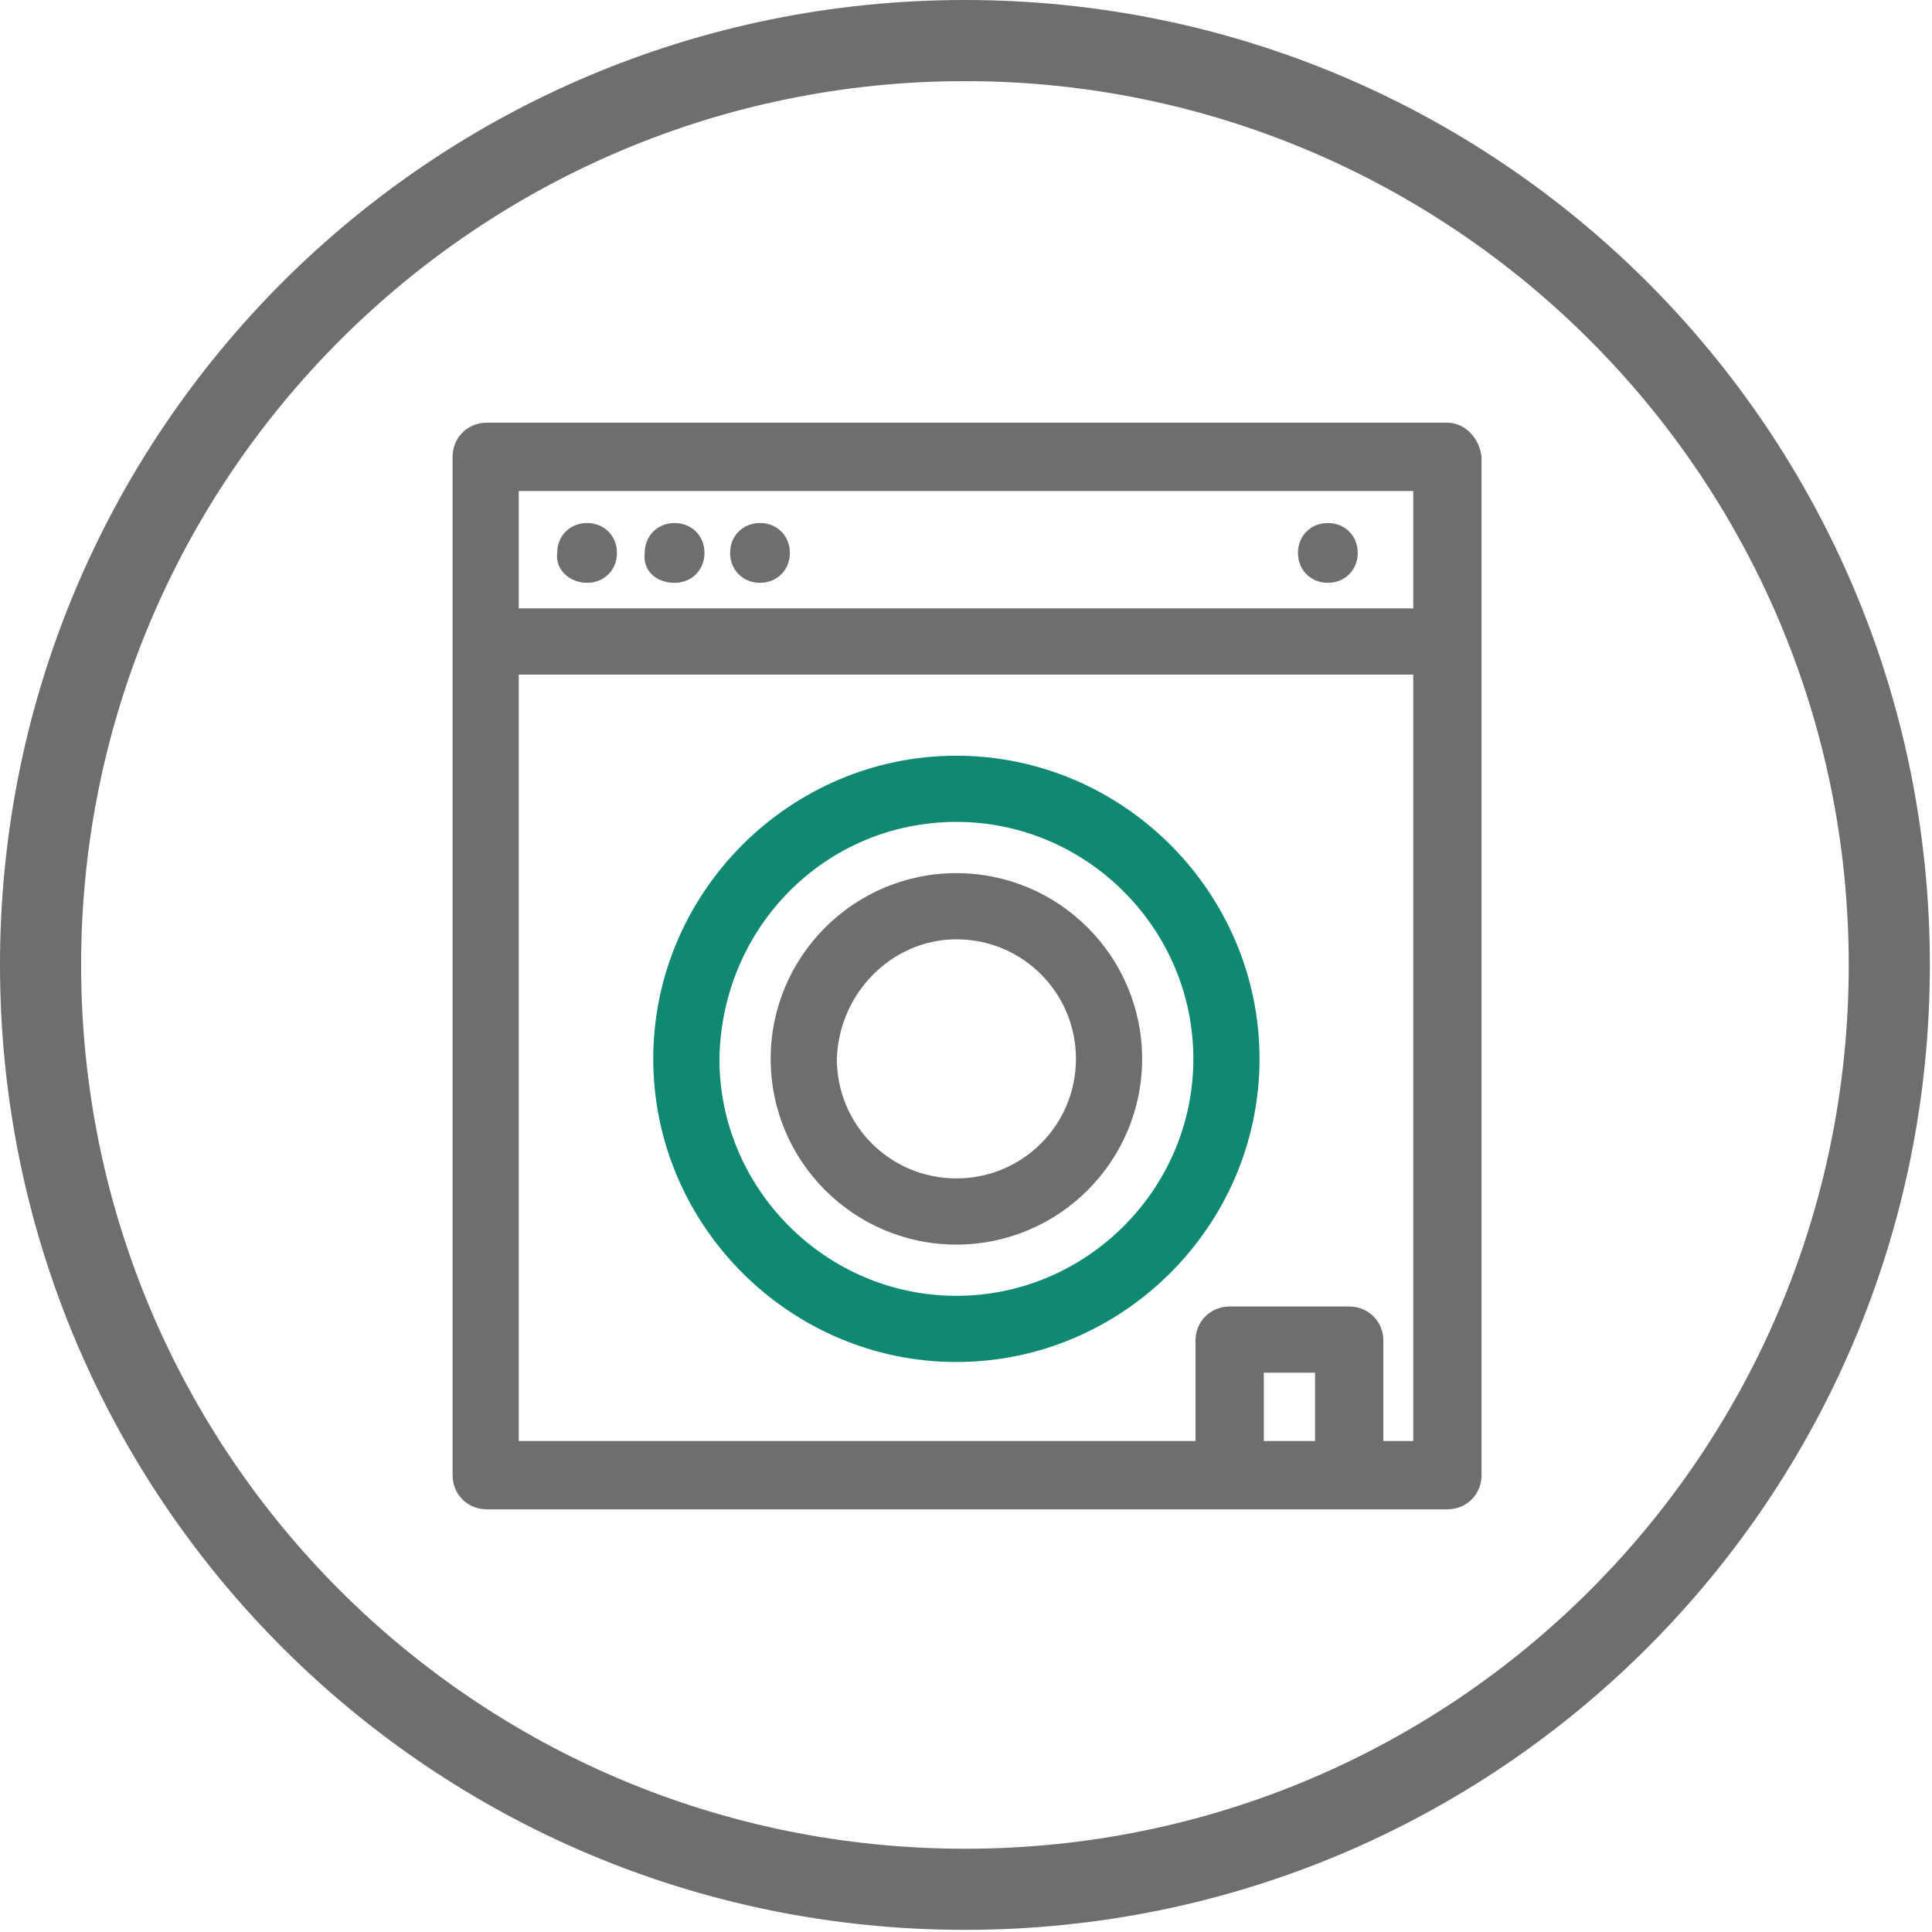<?xml version="1.0" encoding="UTF-8"?>
<!-- Generator: Adobe Illustrator 28.2.0, SVG Export Plug-In . SVG Version: 6.00 Build 0)  -->
<svg xmlns="http://www.w3.org/2000/svg" xmlns:xlink="http://www.w3.org/1999/xlink" version="1.1" x="0px" y="0px" viewBox="0 0 90.5 90.5" style="enable-background:new 0 0 90.5 90.5;" xml:space="preserve" width="88" height="88">
<style type="text/css">
	.st0{clip-path:url(#SVGID_00000062881022278736415890000004458106212805231252_);}
	.st1{fill:#6D6E70;}
	.st2{fill:#108973;}
</style>
<g id="Air_Con_Hover">
</g>
<g id="Layer_2">
	<g>
		<defs>
			<rect id="SVGID_1_" width="90.5" height="90.5"></rect>
		</defs>
		<clipPath id="SVGID_00000174582464122128133860000000601227390681691526_">
			<use xlink:href="#SVGID_1_" style="overflow:visible;"></use>
		</clipPath>
		<g style="clip-path:url(#SVGID_00000174582464122128133860000000601227390681691526_);">
			<path class="st1" d="M67.8,19.8h-45c-0.9,0-1.6,0.7-1.6,1.6v47.7c0,0.9,0.7,1.6,1.6,1.6h45c0.9,0,1.6-0.7,1.6-1.6V21.4     C69.3,20.5,68.6,19.8,67.8,19.8 M61.6,67.5h-2.4v-3.2h2.4V67.5z M66.2,67.5h-1.4v-4.7c0-0.9-0.7-1.6-1.6-1.6h-5.6     c-0.9,0-1.6,0.7-1.6,1.6v4.7H24.3V31.6h41.9V67.5z M66.2,28.5H24.3v-5.5h41.9V28.5z"></path>
			<path class="st2" d="M44.8,63.8c7.8,0,14.2-6.4,14.2-14.2c0-7.8-6.4-14.2-14.2-14.2s-14.2,6.4-14.2,14.2S37,63.8,44.8,63.8z      M44.8,38.5c6.1,0,11.1,5,11.1,11.1c0,6.1-5,11.1-11.1,11.1c-6.1,0-11.1-5-11.1-11.1C33.8,43.4,38.7,38.5,44.8,38.5z"></path>
			<path class="st1" d="M44.8,58.3c4.8,0,8.7-3.9,8.7-8.7c0-4.8-3.9-8.7-8.7-8.7c-4.8,0-8.7,3.9-8.7,8.7     C36.1,54.4,40,58.3,44.8,58.3z M44.8,44c3.1,0,5.6,2.5,5.6,5.6c0,3.1-2.5,5.6-5.6,5.6c-3.1,0-5.6-2.5-5.6-5.6     C39.3,46.5,41.8,44,44.8,44z"></path>
			<path class="st1" d="M27.5,27.3c0.8,0,1.4-0.6,1.4-1.4c0-0.8-0.6-1.4-1.4-1.4c-0.8,0-1.4,0.6-1.4,1.4     C26,26.7,26.7,27.3,27.5,27.3z"></path>
			<path class="st1" d="M31.6,27.3c0.8,0,1.4-0.6,1.4-1.4c0-0.8-0.6-1.4-1.4-1.4c-0.8,0-1.4,0.6-1.4,1.4     C30.1,26.7,30.7,27.3,31.6,27.3z"></path>
			<path class="st1" d="M35.6,27.3c0.8,0,1.4-0.6,1.4-1.4c0-0.8-0.6-1.4-1.4-1.4c-0.8,0-1.4,0.6-1.4,1.4     C34.2,26.7,34.8,27.3,35.6,27.3z"></path>
			<path class="st1" d="M62.2,27.3c0.8,0,1.4-0.6,1.4-1.4c0-0.8-0.6-1.4-1.4-1.4c-0.8,0-1.4,0.6-1.4,1.4     C60.8,26.7,61.4,27.3,62.2,27.3z"></path>
			<path class="st1" d="M45.2,0C20.2,0,0,20.2,0,45.2s20.2,45.2,45.2,45.2s45.2-20.2,45.2-45.2S70.2,0,45.2,0z M45.2,86.6     c-22.9,0-41.4-18.5-41.4-41.4S22.4,3.8,45.2,3.8s41.4,18.5,41.4,41.4S68.1,86.6,45.2,86.6z"></path>
		</g>
	</g>
</g>
</svg>
